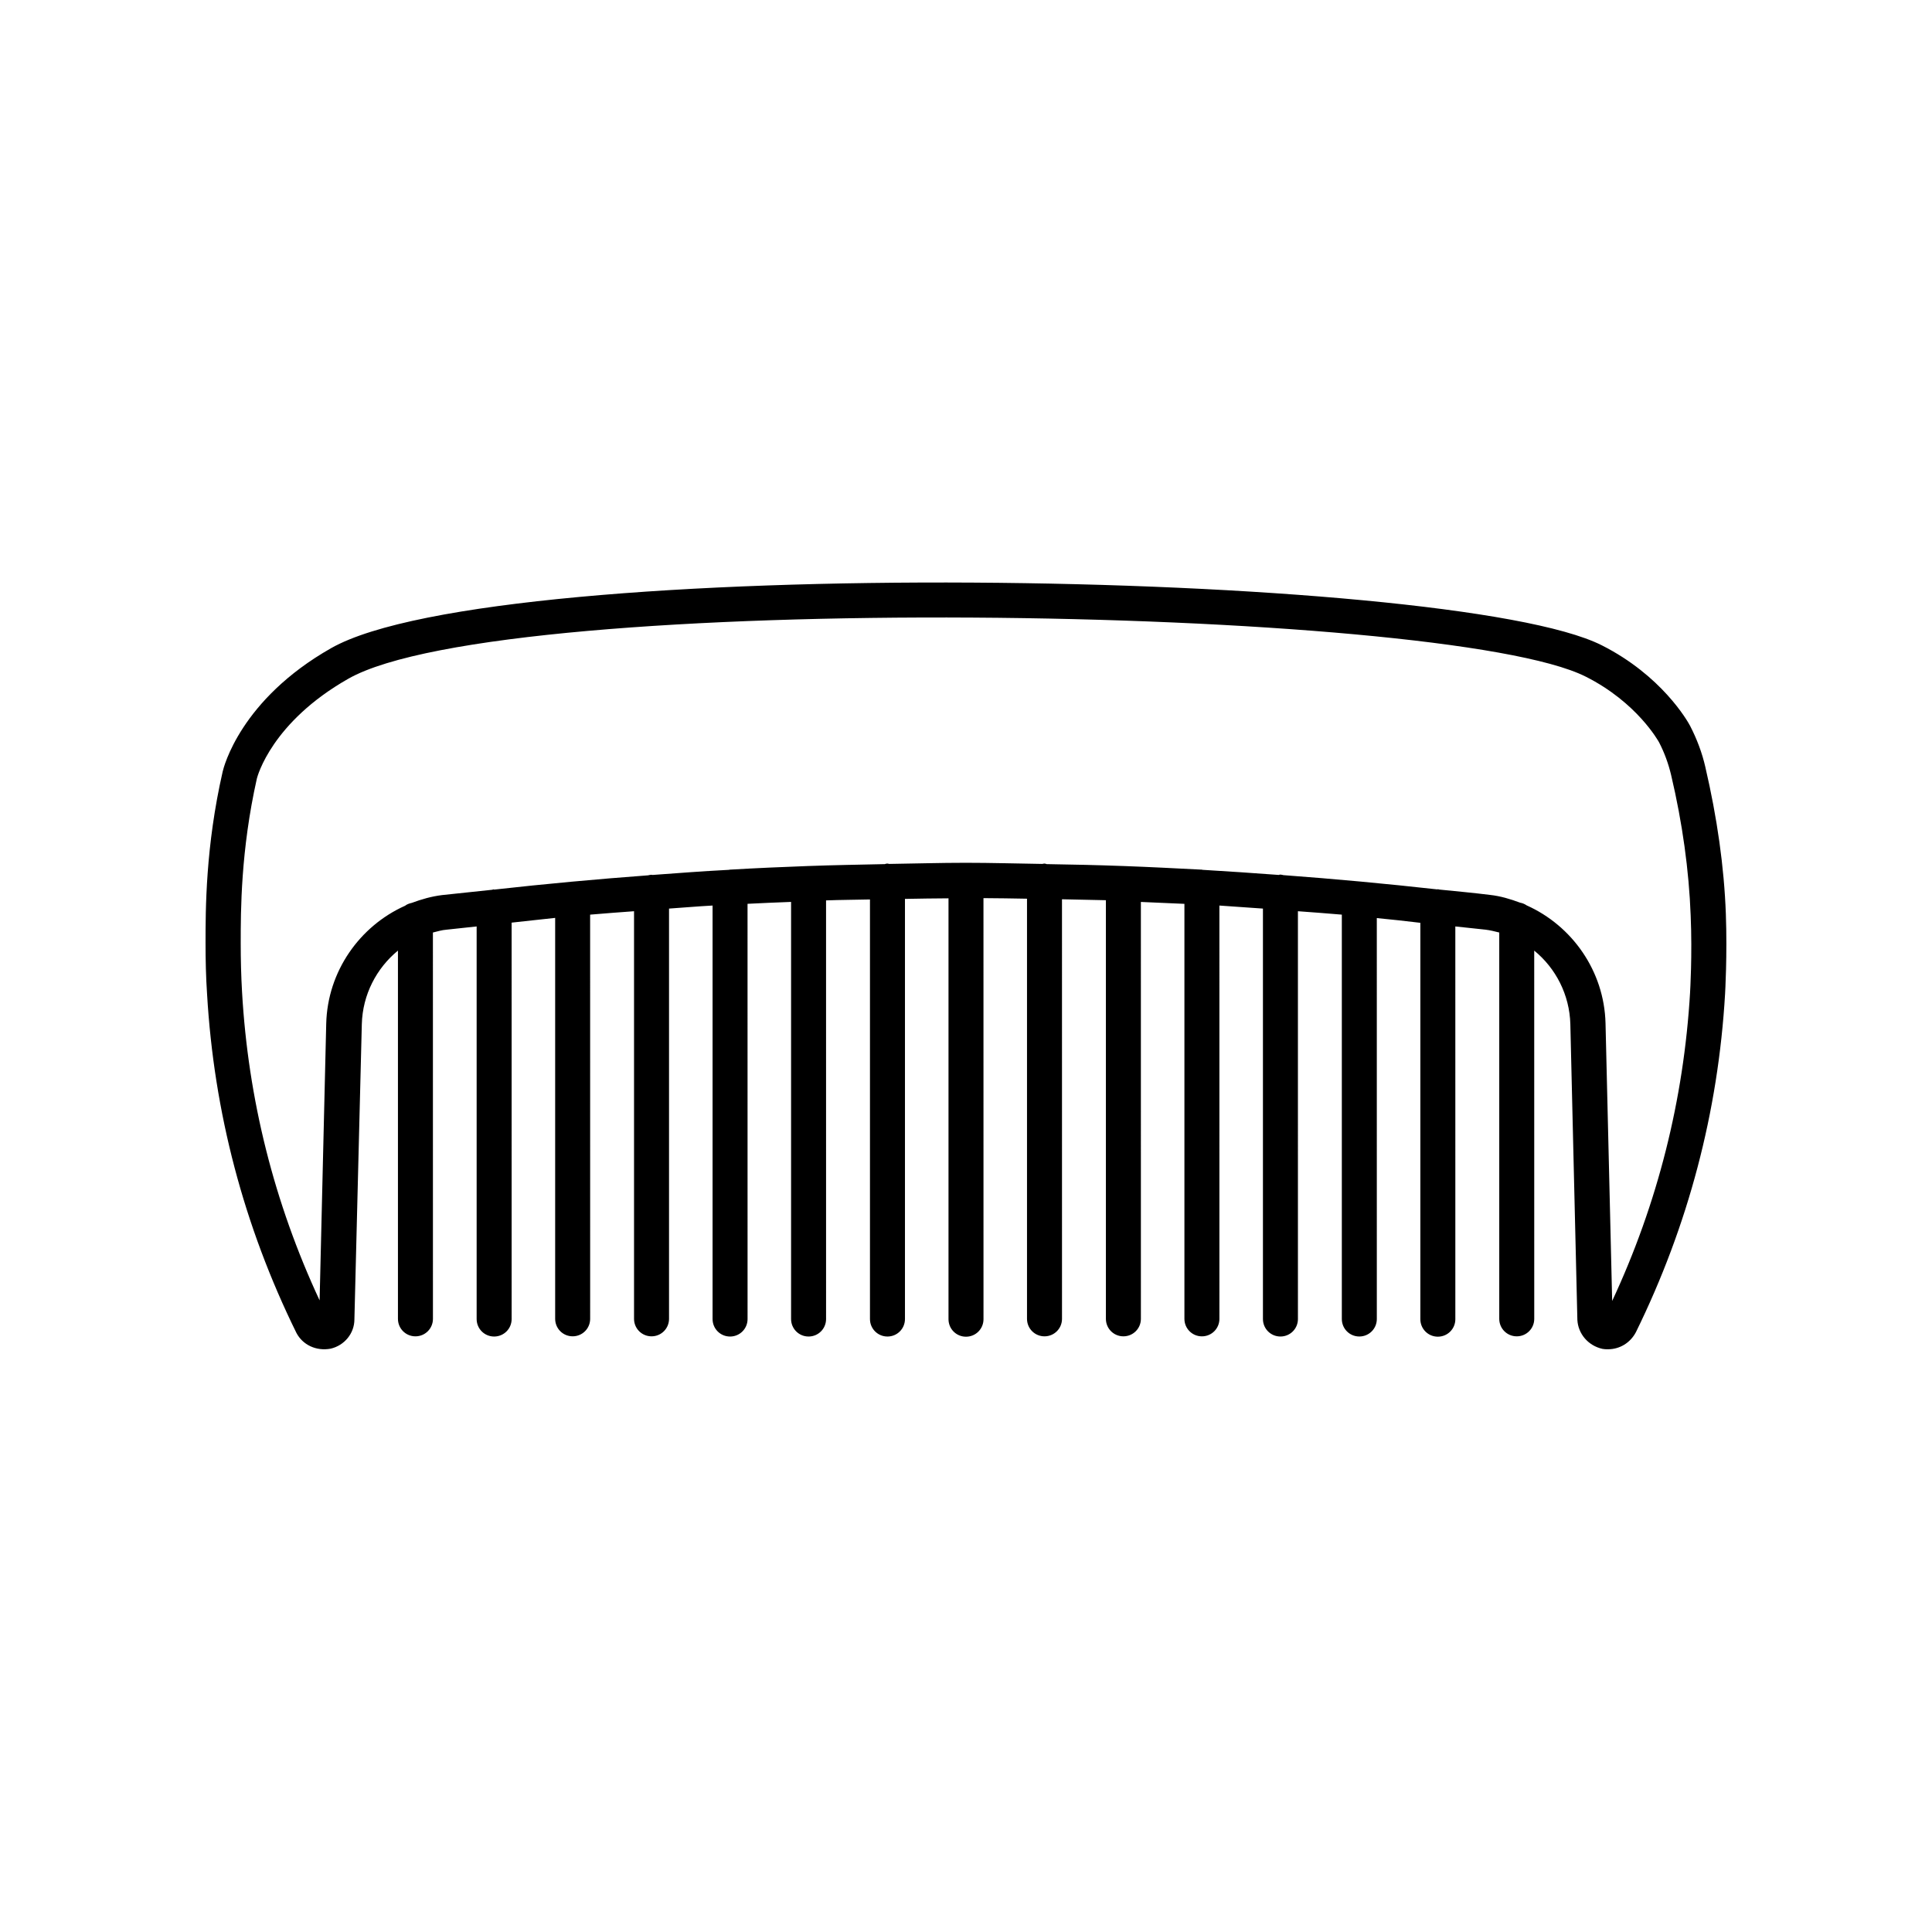 <?xml version="1.0" encoding="UTF-8"?>
<!-- Uploaded to: ICON Repo, www.iconrepo.com, Generator: ICON Repo Mixer Tools -->
<svg fill="#000000" width="800px" height="800px" version="1.1" viewBox="144 144 512 512" xmlns="http://www.w3.org/2000/svg">
 <path d="m595.93 347.25c-0.855-3.727-2.215-7.356-4.031-10.883-0.707-1.359-7.559-13.352-23.426-21.363-39.902-20.152-292.36-24.383-336.7 0.754-24.082 13.652-28.516 31.641-28.766 32.746-4.535 19.855-4.535 36.48-4.535 45.449 0 4.484 0.102 9.02 0.402 13.453 1.812 31.285 9.723 61.465 23.68 89.828 1.664 3.176 5.238 4.887 9.07 4.18 3.68-0.855 6.297-4.082 6.297-7.758l1.965-78.242c0.203-7.809 3.879-14.812 9.574-19.496v97.59c0 2.57 2.066 4.637 4.637 4.637 2.57 0 4.637-2.066 4.637-4.637l-0.008-102.38c1.211-0.301 2.367-0.656 3.629-0.754 2.672-0.301 5.34-0.555 7.961-0.855v104.04c0 2.57 2.066 4.637 4.637 4.637 2.57 0 4.637-2.066 4.637-4.637l-0.004-105.05c3.828-0.402 7.656-0.855 11.539-1.258v106.25c0 2.57 2.066 4.637 4.637 4.637s4.637-2.066 4.637-4.637l-0.008-107.11c3.879-0.352 7.758-0.605 11.637-0.906v108.02c0 2.57 2.066 4.637 4.637 4.637 2.57 0 4.637-2.066 4.637-4.637v-108.72c3.828-0.25 7.656-0.605 11.539-0.805v109.58c0 2.57 2.066 4.637 4.637 4.637 2.57 0 4.637-2.066 4.637-4.637l-0.008-110.04c3.828-0.203 7.656-0.352 11.539-0.504v110.54c0 2.57 2.066 4.637 4.637 4.637 2.57 0 4.637-2.066 4.637-4.637l-0.004-110.94c3.879-0.152 7.758-0.152 11.637-0.25v111.19c0 2.57 2.066 4.637 4.637 4.637 2.57 0 4.637-2.066 4.637-4.637v-111.34c3.828-0.051 7.656-0.152 11.539-0.152v111.54c0 2.57 2.066 4.637 4.637 4.637 2.57 0 4.637-2.066 4.637-4.637l-0.008-111.59c3.828 0 7.656 0.102 11.539 0.152v111.34c0 2.57 2.066 4.637 4.637 4.637 2.57 0 4.637-2.066 4.637-4.637l-0.004-111.19c3.879 0.102 7.758 0.152 11.637 0.25v110.94c0 2.57 2.066 4.637 4.637 4.637 2.57 0 4.637-2.066 4.637-4.637l-0.004-110.48c3.828 0.152 7.656 0.352 11.539 0.504v109.98c0 2.57 2.066 4.637 4.637 4.637 2.57 0 4.637-2.066 4.637-4.637l-0.004-109.53c3.828 0.25 7.656 0.555 11.539 0.805v108.77c0 2.57 2.066 4.637 4.637 4.637 2.57 0 4.637-2.066 4.637-4.637l-0.004-108.07c3.879 0.301 7.758 0.555 11.637 0.906v107.16c0 2.57 2.066 4.637 4.637 4.637 2.57 0 4.637-2.066 4.637-4.637l-0.004-106.25c3.828 0.352 7.656 0.805 11.539 1.258v105.04c0 2.57 2.066 4.637 4.637 4.637s4.637-2.066 4.637-4.637l-0.004-104.08c2.672 0.301 5.34 0.555 8.012 0.855 1.258 0.152 2.418 0.453 3.629 0.754v102.38c0 2.57 2.066 4.637 4.637 4.637 2.57 0 4.637-2.066 4.637-4.637l-0.008-97.586c5.691 4.637 9.371 11.688 9.574 19.496l1.863 78.395c0.203 3.629 2.82 6.801 6.648 7.656 0.504 0.102 0.957 0.102 1.461 0.102 3.074 0 5.894-1.664 7.406-4.535 13.855-28.215 21.816-58.391 23.629-89.68 0-0.102 0.605-10.125 0.203-21.16-0.453-12.441-2.316-25.539-5.441-38.941zm-4.031 59.602c-1.664 28.566-8.613 56.125-20.656 81.918l-1.762-73.605c-0.352-13.855-8.867-25.844-20.906-31.234-0.504-0.352-1.109-0.605-1.715-0.707-2.57-0.957-5.188-1.762-8.012-2.066-4.434-0.555-8.867-0.957-13.352-1.41-0.152 0-0.301-0.102-0.453-0.102-0.051 0-0.102 0.051-0.152 0.051-13.551-1.512-27.156-2.769-40.758-3.777-0.301-0.051-0.555-0.152-0.855-0.152-0.152 0-0.25 0.051-0.352 0.102-6.75-0.504-13.504-0.957-20.254-1.359-0.051 0-0.102-0.051-0.203-0.051h-0.102c-6.902-0.352-13.754-0.707-20.656-0.957h-0.051c-6.75-0.25-13.504-0.402-20.254-0.504-0.203-0.051-0.402-0.152-0.656-0.152-0.203 0-0.352 0.102-0.555 0.102-6.75-0.102-13.504-0.301-20.254-0.301s-13.504 0.203-20.254 0.301c-0.203 0-0.352-0.102-0.555-0.102-0.25 0-0.453 0.102-0.656 0.152-6.75 0.152-13.504 0.25-20.254 0.504h-0.051c-6.902 0.25-13.805 0.555-20.656 0.957h-0.102c-0.051 0-0.102 0.051-0.203 0.051-6.75 0.352-13.504 0.855-20.254 1.359-0.152 0-0.25-0.051-0.352-0.051-0.301 0-0.555 0.102-0.855 0.152-13.602 1.008-27.207 2.266-40.758 3.777-0.051 0-0.102-0.051-0.152-0.051-0.152 0-0.25 0.051-0.402 0.102-4.434 0.504-8.867 0.906-13.301 1.41-2.82 0.352-5.441 1.109-8.012 2.066-0.656 0.152-1.258 0.352-1.762 0.754-12.043 5.391-20.555 17.383-20.906 31.234l-1.754 73.355c-12.043-25.844-18.941-53.305-20.555-81.77-0.25-4.281-0.352-8.613-0.352-12.898 0-8.566 0-24.535 4.281-43.629 0.152-0.605 3.93-14.914 24.234-26.449 41.465-23.527 290.39-19.496 327.93-0.555 13.602 6.852 19.246 17.078 19.445 17.434 1.41 2.719 2.469 5.644 3.176 8.613 3.023 12.797 4.734 25.34 5.188 37.23 0.453 10.582-0.152 20.156-0.152 20.258z"/>
</svg>